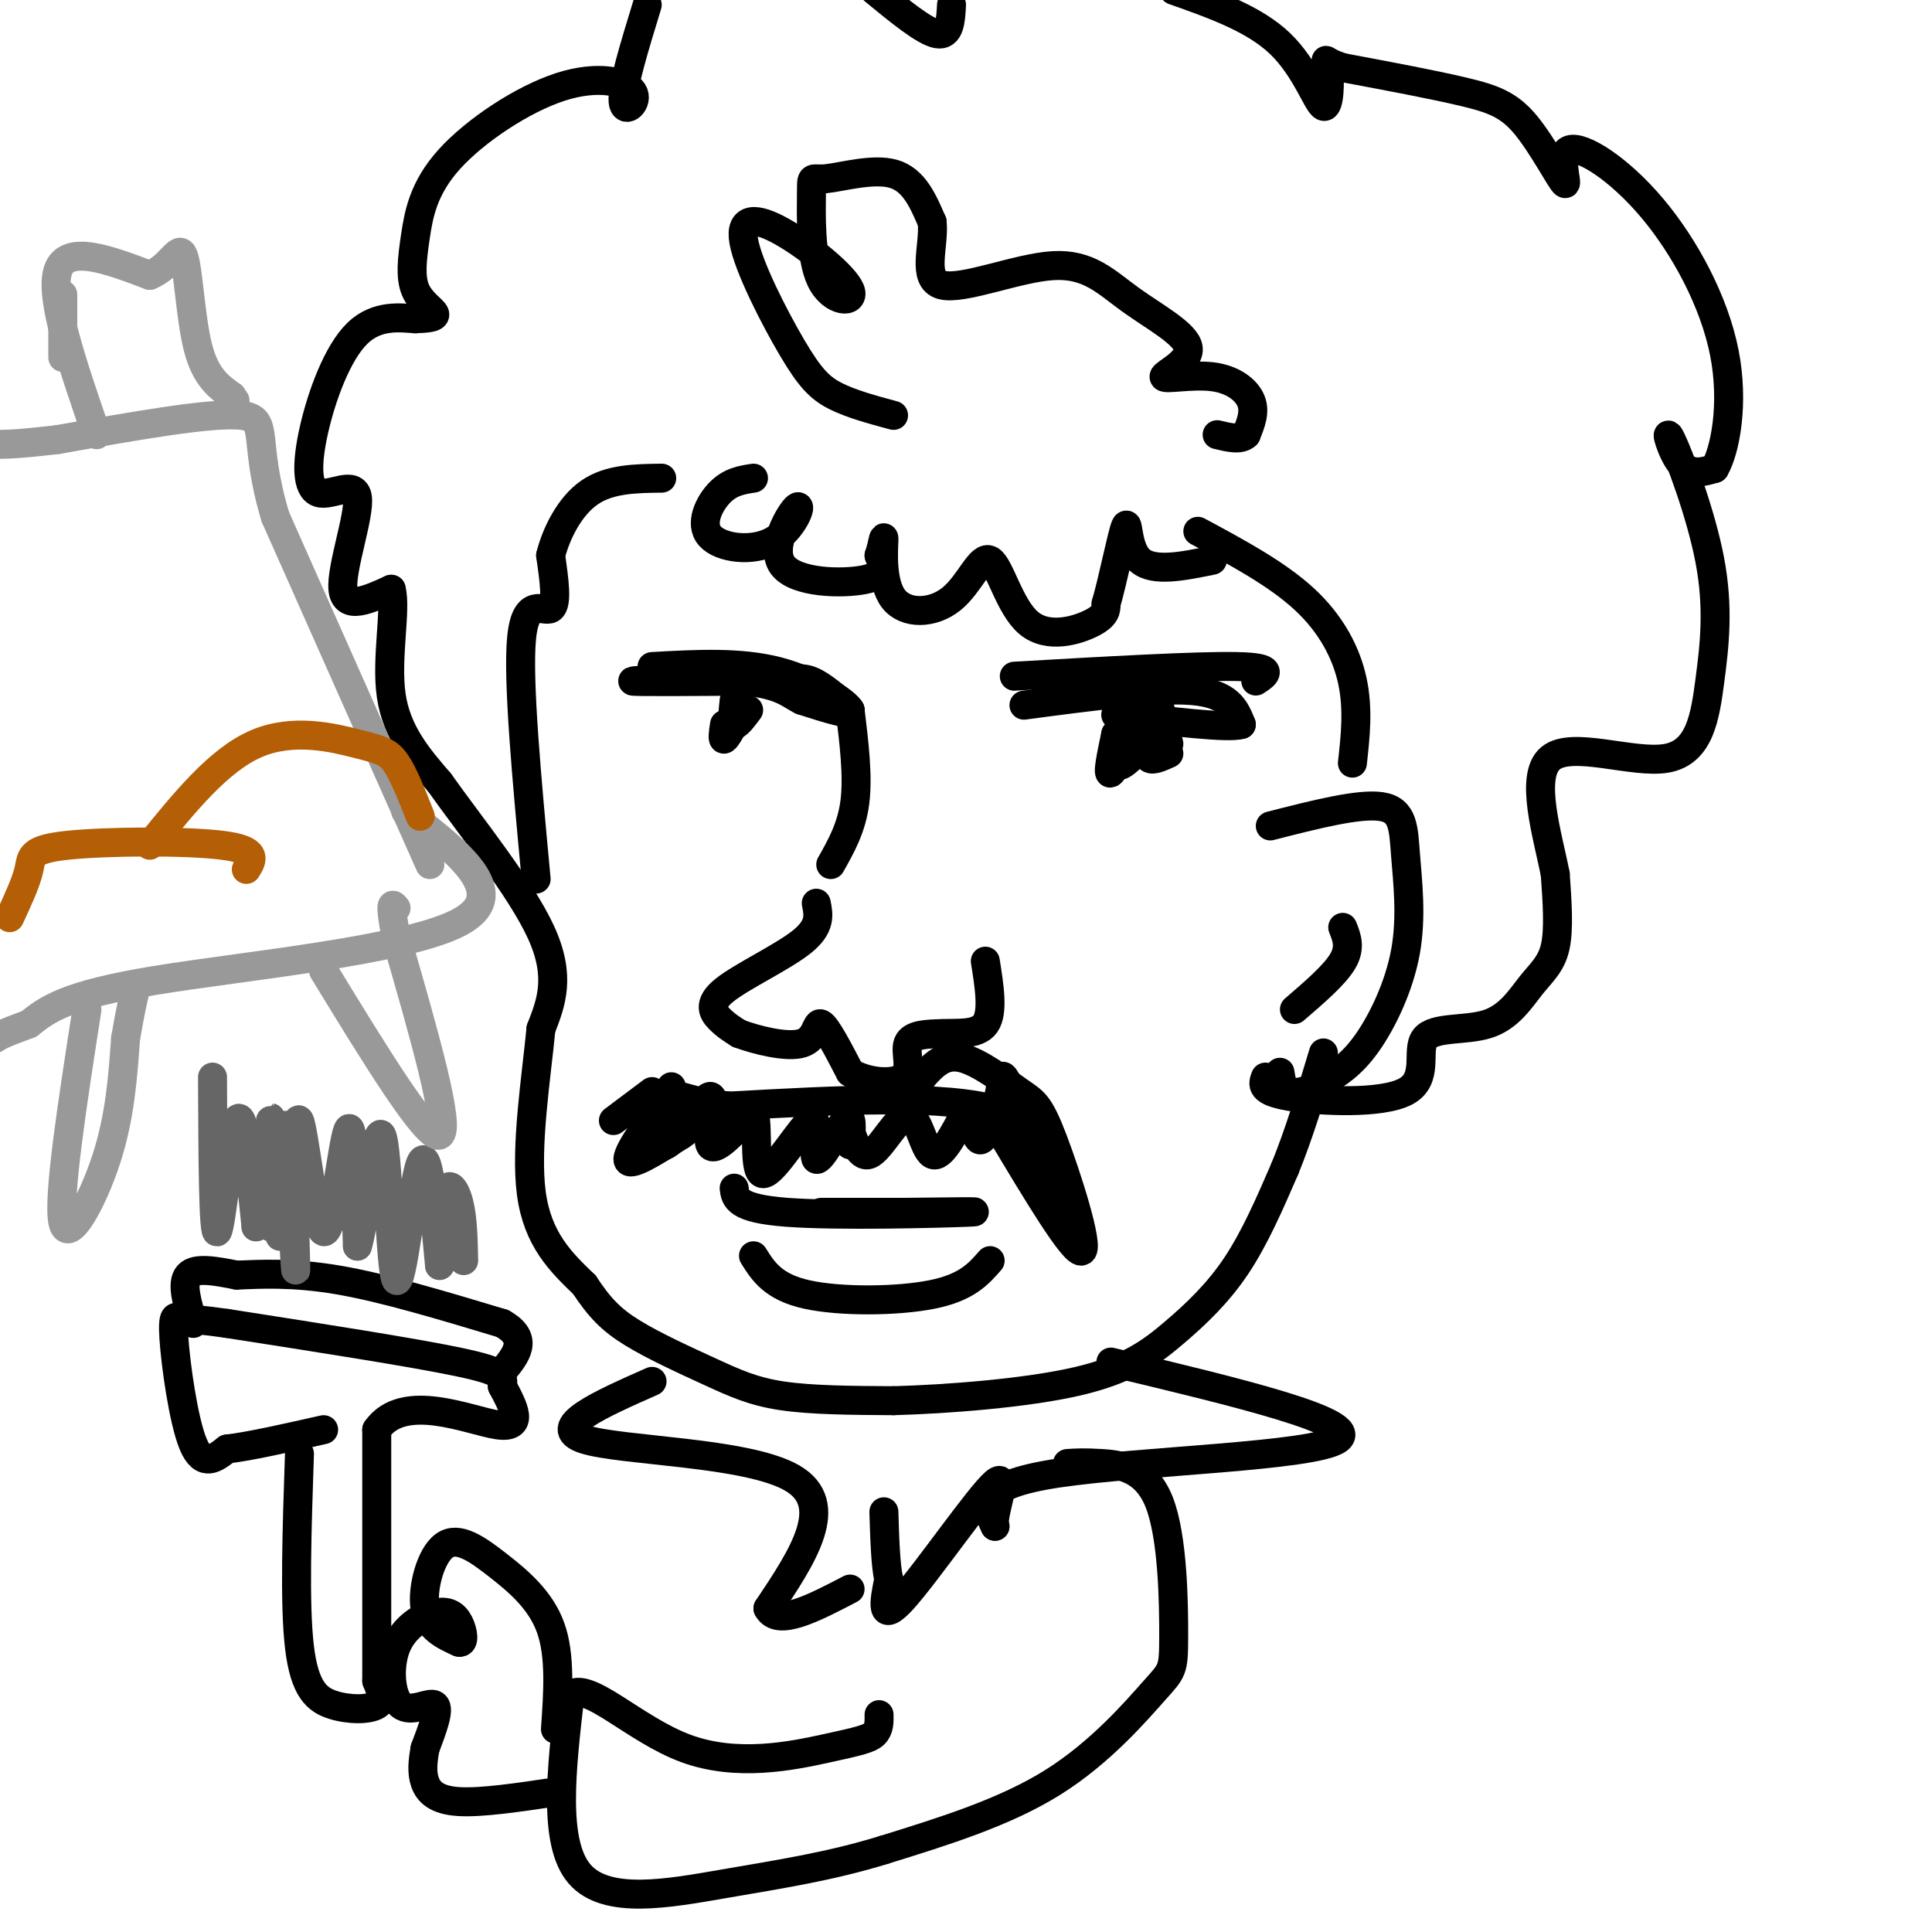 <svg viewBox='0 0 400 400' version='1.1' xmlns='http://www.w3.org/2000/svg' xmlns:xlink='http://www.w3.org/1999/xlink'><g fill='none' stroke='rgb(0,0,0)' stroke-width='6' stroke-linecap='round' stroke-linejoin='round'><path d='M156,99c-2.394,0.360 -4.788,0.720 -7,3c-2.212,2.280 -4.241,6.482 -2,9c2.241,2.518 8.752,3.354 13,1c4.248,-2.354 6.231,-7.899 5,-7c-1.231,0.899 -5.678,8.242 -3,12c2.678,3.758 12.479,3.931 17,3c4.521,-0.931 3.760,-2.965 3,-5'/><path d='M182,115c0.735,-2.132 1.073,-4.960 1,-3c-0.073,1.960 -0.555,8.710 2,12c2.555,3.290 8.149,3.122 12,0c3.851,-3.122 5.960,-9.198 8,-8c2.040,1.198 4.011,9.669 8,13c3.989,3.331 9.997,1.523 13,0c3.003,-1.523 3.002,-2.762 3,-4'/><path d='M229,125c1.369,-4.655 3.292,-14.292 4,-16c0.708,-1.708 0.202,4.512 3,7c2.798,2.488 8.899,1.244 15,0'/><path d='M135,138c9.089,-0.511 18.178,-1.022 26,1c7.822,2.022 14.378,6.578 15,8c0.622,1.422 -4.689,-0.289 -10,-2'/><path d='M166,145c-2.571,-1.214 -4.000,-3.250 -12,-4c-8.000,-0.750 -22.571,-0.214 -23,0c-0.429,0.214 13.286,0.107 27,0'/><path d='M158,141c6.067,-0.267 7.733,-0.933 10,0c2.267,0.933 5.133,3.467 8,6'/><path d='M176,147c0.833,6.833 1.667,13.667 1,19c-0.667,5.333 -2.833,9.167 -5,13'/><path d='M212,146c13.750,-1.833 27.500,-3.667 35,-3c7.500,0.667 8.750,3.833 10,7'/><path d='M257,150c-2.667,0.833 -14.333,-0.583 -26,-2'/><path d='M153,148c-1.250,2.333 -2.500,4.667 -3,5c-0.500,0.333 -0.250,-1.333 0,-3'/><path d='M236,148c-2.583,5.667 -5.167,11.333 -6,12c-0.833,0.667 0.083,-3.667 1,-8'/><path d='M231,152c-0.022,0.178 -0.578,4.622 0,6c0.578,1.378 2.289,-0.311 4,-2'/><path d='M240,147c0.000,0.000 -9.000,-1.000 -9,-1'/><path d='M169,187c0.488,2.411 0.976,4.821 -3,8c-3.976,3.179 -12.417,7.125 -16,10c-3.583,2.875 -2.310,4.679 -1,6c1.310,1.321 2.655,2.161 4,3'/><path d='M153,214c3.393,1.274 9.875,2.958 13,2c3.125,-0.958 2.893,-4.560 4,-4c1.107,0.560 3.554,5.280 6,10'/><path d='M176,222c3.440,2.167 9.042,2.583 11,1c1.958,-1.583 0.274,-5.167 1,-7c0.726,-1.833 3.863,-1.917 7,-2'/><path d='M195,214c3.089,-0.178 7.311,0.378 9,-2c1.689,-2.378 0.844,-7.689 0,-13'/><path d='M135,226c0.000,0.000 -8.000,6.000 -8,6'/><path d='M139,225c-1.494,6.542 -2.988,13.083 -1,12c1.988,-1.083 7.458,-9.792 9,-10c1.542,-0.208 -0.845,8.083 0,10c0.845,1.917 4.923,-2.542 9,-7'/><path d='M156,230c1.230,2.697 -0.195,12.941 2,13c2.195,0.059 8.011,-10.067 10,-11c1.989,-0.933 0.151,7.326 1,8c0.849,0.674 4.385,-6.236 6,-8c1.615,-1.764 1.307,1.618 1,5'/><path d='M176,237c0.026,-0.381 -0.407,-3.834 0,-3c0.407,0.834 1.656,5.956 4,5c2.344,-0.956 5.785,-7.988 8,-8c2.215,-0.012 3.204,6.997 5,8c1.796,1.003 4.398,-3.998 7,-9'/><path d='M200,230c1.515,0.483 1.801,6.190 3,6c1.199,-0.190 3.311,-6.278 4,-10c0.689,-3.722 -0.045,-5.079 3,1c3.045,6.079 9.870,19.594 12,24c2.130,4.406 -0.435,-0.297 -3,-5'/><path d='M219,246c-0.644,-4.289 -0.756,-12.511 -12,-16c-11.244,-3.489 -33.622,-2.244 -56,-1'/><path d='M151,229c-11.000,-1.155 -10.500,-3.542 -13,-1c-2.500,2.542 -8.000,10.012 -8,12c0.000,1.988 5.500,-1.506 11,-5'/><path d='M141,235c2.333,-1.500 2.667,-2.750 3,-4'/><path d='M152,246c0.244,2.111 0.489,4.222 11,5c10.511,0.778 31.289,0.222 37,0c5.711,-0.222 -3.644,-0.111 -13,0'/><path d='M187,251c-5.000,0.000 -11.000,0.000 -17,0'/><path d='M156,260c2.022,3.222 4.044,6.444 11,8c6.956,1.556 18.844,1.444 26,0c7.156,-1.444 9.578,-4.222 12,-7'/><path d='M238,153c-0.333,1.750 -0.667,3.500 0,4c0.667,0.500 2.333,-0.250 4,-1'/><path d='M207,234c7.735,12.930 15.470,25.860 17,25c1.530,-0.860 -3.147,-15.509 -6,-23c-2.853,-7.491 -3.884,-7.825 -7,-10c-3.116,-2.175 -8.319,-6.193 -12,-7c-3.681,-0.807 -5.841,1.596 -8,4'/><path d='M191,223c-1.500,0.667 -1.250,0.333 -1,0'/><path d='M210,140c18.833,-1.083 37.667,-2.167 46,-2c8.333,0.167 6.167,1.583 4,3'/><path d='M240,146c0.000,0.000 2.000,8.000 2,8'/><path d='M152,145c-0.250,2.333 -0.500,4.667 0,5c0.500,0.333 1.750,-1.333 3,-3'/><path d='M263,171c9.204,-2.356 18.408,-4.711 23,-4c4.592,0.711 4.571,4.490 5,10c0.429,5.510 1.308,12.753 0,20c-1.308,7.247 -4.802,14.499 -8,19c-3.198,4.501 -6.099,6.250 -9,8'/><path d='M274,224c-2.867,1.867 -5.533,2.533 -7,2c-1.467,-0.533 -1.733,-2.267 -2,-4'/><path d='M268,209c4.167,-3.583 8.333,-7.167 10,-10c1.667,-2.833 0.833,-4.917 0,-7'/><path d='M262,223c-0.572,1.480 -1.145,2.960 5,4c6.145,1.040 19.006,1.641 24,-1c4.994,-2.641 2.120,-8.523 4,-11c1.880,-2.477 8.514,-1.551 13,-3c4.486,-1.449 6.823,-5.275 9,-8c2.177,-2.725 4.193,-4.350 5,-8c0.807,-3.650 0.403,-9.325 0,-15'/><path d='M322,181c-1.546,-7.938 -5.412,-20.284 -1,-24c4.412,-3.716 17.101,1.198 24,0c6.899,-1.198 8.009,-8.509 9,-16c0.991,-7.491 1.864,-15.163 0,-25c-1.864,-9.837 -6.463,-21.841 -8,-25c-1.537,-3.159 -0.010,2.526 2,5c2.010,2.474 4.505,1.737 7,1'/><path d='M355,97c2.167,-3.698 4.085,-13.444 2,-24c-2.085,-10.556 -8.175,-21.922 -15,-30c-6.825,-8.078 -14.387,-12.869 -17,-12c-2.613,0.869 -0.278,7.398 -1,7c-0.722,-0.398 -4.502,-7.723 -8,-12c-3.498,-4.277 -6.714,-5.508 -13,-7c-6.286,-1.492 -15.643,-3.246 -25,-5'/><path d='M278,14c-4.560,-1.431 -3.459,-2.507 -3,0c0.459,2.507 0.278,8.598 -1,8c-1.278,-0.598 -3.651,-7.885 -9,-13c-5.349,-5.115 -13.675,-8.057 -22,-11'/><path d='M197,1c-0.167,3.250 -0.333,6.500 -3,6c-2.667,-0.500 -7.833,-4.750 -13,-9'/><path d='M134,1c-2.622,8.556 -5.245,17.113 -5,20c0.245,2.887 3.357,0.105 2,-2c-1.357,-2.105 -7.183,-3.535 -15,-1c-7.817,2.535 -17.625,9.033 -23,15c-5.375,5.967 -6.317,11.404 -7,16c-0.683,4.596 -1.107,8.353 0,11c1.107,2.647 3.745,4.185 4,5c0.255,0.815 -1.872,0.908 -4,1'/><path d='M86,66c-2.815,-0.151 -7.852,-1.028 -12,3c-4.148,4.028 -7.407,12.960 -9,20c-1.593,7.040 -1.520,12.186 1,13c2.520,0.814 7.486,-2.704 8,1c0.514,3.704 -3.425,14.630 -3,19c0.425,4.370 5.212,2.185 10,0'/><path d='M81,122c1.111,4.089 -1.111,14.311 0,22c1.111,7.689 5.556,12.844 10,18'/><path d='M91,162c6.222,8.800 16.778,21.800 21,31c4.222,9.200 2.111,14.600 0,20'/><path d='M112,213c-0.933,9.822 -3.267,24.378 -2,34c1.267,9.622 6.133,14.311 11,19'/><path d='M121,266c3.163,4.796 5.569,7.285 10,10c4.431,2.715 10.885,5.654 16,8c5.115,2.346 8.890,4.099 15,5c6.110,0.901 14.555,0.951 23,1'/><path d='M185,290c11.128,-0.305 27.447,-1.566 38,-4c10.553,-2.434 15.341,-6.040 20,-10c4.659,-3.960 9.188,-8.274 13,-14c3.812,-5.726 6.906,-12.863 10,-20'/><path d='M266,242c3.000,-7.333 5.500,-15.667 8,-24'/><path d='M111,182c-1.933,-20.689 -3.867,-41.378 -3,-50c0.867,-8.622 4.533,-5.178 6,-6c1.467,-0.822 0.733,-5.911 0,-11'/><path d='M114,115c1.111,-4.467 3.889,-10.133 8,-13c4.111,-2.867 9.556,-2.933 15,-3'/><path d='M248,110c8.178,4.400 16.356,8.800 22,14c5.644,5.200 8.756,11.200 10,17c1.244,5.800 0.622,11.400 0,17'/><path d='M185,86c-4.387,-1.185 -8.775,-2.370 -12,-4c-3.225,-1.630 -5.289,-3.706 -9,-10c-3.711,-6.294 -9.071,-16.806 -10,-22c-0.929,-5.194 2.573,-5.070 8,-2c5.427,3.070 12.778,9.085 14,12c1.222,2.915 -3.686,2.731 -6,-2c-2.314,-4.731 -2.032,-14.011 -2,-18c0.032,-3.989 -0.184,-2.689 3,-3c3.184,-0.311 9.767,-2.232 14,-1c4.233,1.232 6.117,5.616 8,10'/><path d='M193,46c0.494,4.812 -2.270,11.841 2,13c4.270,1.159 15.573,-3.553 23,-4c7.427,-0.447 10.976,3.372 16,7c5.024,3.628 11.523,7.066 12,10c0.477,2.934 -5.068,5.364 -5,6c0.068,0.636 5.749,-0.521 10,0c4.251,0.521 7.072,2.720 8,5c0.928,2.280 -0.036,4.640 -1,7'/><path d='M258,90c-1.167,1.167 -3.583,0.583 -6,0'/><path d='M230,282c26.000,6.222 52.000,12.444 47,16c-5.000,3.556 -41.000,4.444 -58,7c-17.000,2.556 -15.000,6.778 -13,11'/><path d='M206,316c-0.917,-1.810 3.292,-11.833 0,-9c-3.292,2.833 -14.083,18.524 -19,24c-4.917,5.476 -3.958,0.738 -3,-4'/><path d='M184,327c-0.667,-3.000 -0.833,-8.500 -1,-14'/><path d='M135,286c-10.800,4.778 -21.600,9.556 -14,12c7.600,2.444 33.600,2.556 43,8c9.400,5.444 2.200,16.222 -5,27'/><path d='M159,333c2.000,3.833 9.500,-0.083 17,-4'/><path d='M221,303c1.693,-0.111 3.386,-0.222 7,0c3.614,0.222 9.148,0.778 12,8c2.852,7.222 3.022,21.111 3,28c-0.022,6.889 -0.237,6.778 -4,11c-3.763,4.222 -11.075,12.778 -21,19c-9.925,6.222 -22.462,10.111 -35,14'/><path d='M183,383c-11.119,3.429 -21.417,5.000 -33,7c-11.583,2.000 -24.452,4.429 -30,-2c-5.548,-6.429 -3.774,-21.714 -2,-37'/><path d='M118,351c3.525,-3.268 13.337,7.062 24,11c10.663,3.938 22.179,1.483 29,0c6.821,-1.483 8.949,-1.995 10,-3c1.051,-1.005 1.026,-2.502 1,-4'/><path d='M115,358c0.533,-7.617 1.065,-15.234 -1,-21c-2.065,-5.766 -6.729,-9.679 -11,-13c-4.271,-3.321 -8.150,-6.048 -11,-4c-2.850,2.048 -4.671,8.871 -4,13c0.671,4.129 3.836,5.565 7,7'/><path d='M95,340c1.260,0.358 0.911,-2.248 0,-4c-0.911,-1.752 -2.385,-2.652 -5,-2c-2.615,0.652 -6.371,2.855 -8,7c-1.629,4.145 -1.131,10.231 1,12c2.131,1.769 5.895,-0.780 7,0c1.105,0.780 -0.447,4.890 -2,9'/><path d='M88,362c-0.488,2.714 -0.708,5.000 0,7c0.708,2.000 2.345,3.714 7,4c4.655,0.286 12.327,-0.857 20,-2'/><path d='M62,301c-0.524,15.577 -1.048,31.155 0,40c1.048,8.845 3.667,10.958 7,12c3.333,1.042 7.381,1.012 9,0c1.619,-1.012 0.810,-3.006 0,-5'/><path d='M78,348c0.000,-9.500 0.000,-30.750 0,-52'/><path d='M78,296c5.511,-7.956 19.289,-1.844 25,-1c5.711,0.844 3.356,-3.578 1,-8'/><path d='M104,287c0.289,-2.000 0.511,-3.000 -9,-5c-9.511,-2.000 -28.756,-5.000 -48,-8'/><path d='M47,274c-9.589,-1.359 -9.560,-0.756 -10,-1c-0.440,-0.244 -1.349,-1.335 -1,4c0.349,5.335 1.957,17.096 4,22c2.043,4.904 4.522,2.952 7,1'/><path d='M47,300c4.500,-0.500 12.250,-2.250 20,-4'/><path d='M40,274c-1.250,-4.167 -2.500,-8.333 -1,-10c1.500,-1.667 5.750,-0.833 10,0'/><path d='M49,264c4.711,-0.178 11.489,-0.622 21,1c9.511,1.622 21.756,5.311 34,9'/><path d='M104,274c5.667,3.167 2.833,6.583 0,10'/></g>
<g fill='none' stroke='rgb(102,102,102)' stroke-width='6' stroke-linecap='round' stroke-linejoin='round'><path d='M44,223c0.067,16.556 0.133,33.111 1,32c0.867,-1.111 2.533,-19.889 4,-23c1.467,-3.111 2.733,9.444 4,22'/><path d='M53,254c0.434,-1.888 -0.482,-17.609 0,-17c0.482,0.609 2.360,17.549 3,17c0.640,-0.549 0.040,-18.585 0,-22c-0.040,-3.415 0.480,7.793 1,19'/><path d='M57,251c0.102,-3.027 -0.144,-20.096 0,-18c0.144,2.096 0.678,23.356 1,23c0.322,-0.356 0.433,-22.326 1,-23c0.567,-0.674 1.591,19.950 2,27c0.409,7.050 0.205,0.525 0,-6'/><path d='M61,254c-0.003,-7.716 -0.011,-24.006 1,-22c1.011,2.006 3.041,22.309 5,23c1.959,0.691 3.845,-18.231 5,-21c1.155,-2.769 1.577,10.616 2,24'/><path d='M74,258c1.327,-3.764 3.644,-25.174 5,-23c1.356,2.174 1.750,27.931 3,30c1.250,2.069 3.357,-19.552 5,-24c1.643,-4.448 2.821,8.276 4,21'/><path d='M91,262c0.679,0.167 0.375,-9.917 1,-14c0.625,-4.083 2.179,-2.167 3,1c0.821,3.167 0.911,7.583 1,12'/></g>
<g fill='none' stroke='rgb(153,153,153)' stroke-width='6' stroke-linecap='round' stroke-linejoin='round'><path d='M89,179c0.000,0.000 -32.000,-72.000 -32,-72'/><path d='M57,107c-4.844,-16.089 -0.956,-20.311 -7,-21c-6.044,-0.689 -22.022,2.156 -38,5'/><path d='M12,91c-8.500,1.000 -10.750,1.000 -13,1'/><path d='M20,90c-4.917,-14.250 -9.833,-28.500 -8,-34c1.833,-5.500 10.417,-2.250 19,1'/><path d='M31,57c4.429,-1.762 6.000,-6.667 7,-4c1.000,2.667 1.429,12.905 3,19c1.571,6.095 4.286,8.048 7,10'/><path d='M48,82c1.167,1.667 0.583,0.833 0,0'/><path d='M84,168c11.067,8.578 22.133,17.156 11,23c-11.133,5.844 -44.467,8.956 -63,12c-18.533,3.044 -22.267,6.022 -26,9'/><path d='M6,212c-5.500,2.000 -6.250,2.500 -7,3'/><path d='M13,61c0.000,0.000 0.000,13.000 0,13'/><path d='M18,209c-3.022,19.467 -6.044,38.933 -5,44c1.044,5.067 6.156,-4.267 9,-13c2.844,-8.733 3.422,-16.867 4,-25'/><path d='M26,215c1.000,-5.833 1.500,-7.917 2,-10'/><path d='M67,201c10.750,17.583 21.500,35.167 24,34c2.500,-1.167 -3.250,-21.083 -9,-41'/><path d='M82,194c-1.500,-7.833 -0.750,-6.917 0,-6'/></g>
<g fill='none' stroke='rgb(180,95,6)' stroke-width='6' stroke-linecap='round' stroke-linejoin='round'><path d='M2,190c1.708,-3.690 3.417,-7.381 4,-10c0.583,-2.619 0.042,-4.167 8,-5c7.958,-0.833 24.417,-0.952 32,0c7.583,0.952 6.292,2.976 5,5'/><path d='M31,175c7.131,-8.821 14.262,-17.643 22,-21c7.738,-3.357 16.083,-1.250 21,0c4.917,1.250 6.405,1.643 8,4c1.595,2.357 3.298,6.679 5,11'/></g>
</svg>
